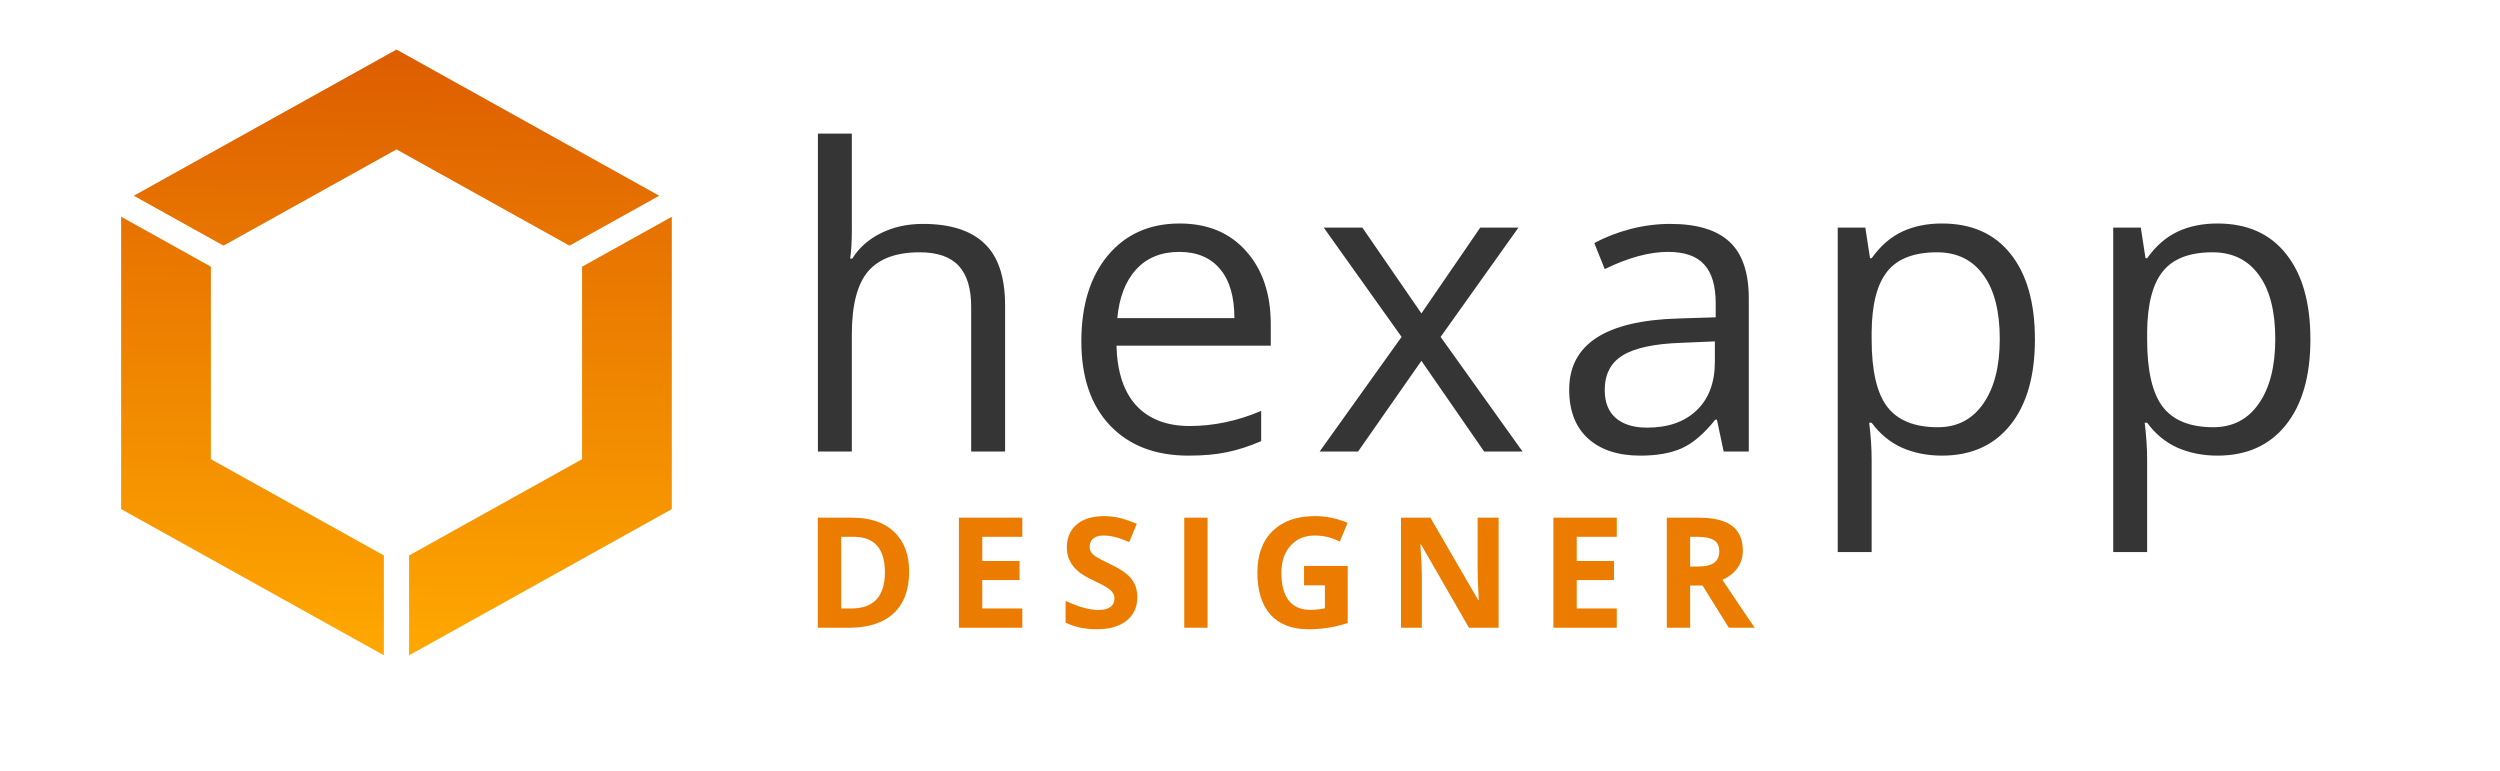 <svg width="227" height="70" viewBox="0 0 227 70" fill="none" xmlns="http://www.w3.org/2000/svg">
<path d="M36.002 4.5L12.147 17.773L20.293 22.306L36.002 13.566L51.71 22.306L59.857 17.773L36.002 4.5Z" fill="url(#paint0_linear)"/>
<path d="M11 19.681V46.227L34.855 59.5V50.435L19.147 41.695V24.214L11 19.681Z" fill="url(#paint1_linear)"/>
<path d="M61 19.682L52.853 24.215V41.695L37.145 50.435V59.5L61 46.227V19.682Z" fill="url(#paint2_linear)"/>
<path d="M82.55 51.907C82.55 53.552 82.08 54.812 81.142 55.688C80.207 56.562 78.856 57 77.088 57H74.258V47.006H77.395C79.027 47.006 80.294 47.437 81.196 48.298C82.099 49.159 82.55 50.362 82.55 51.907ZM80.349 51.962C80.349 49.815 79.401 48.742 77.505 48.742H76.377V55.25H77.286C79.328 55.25 80.349 54.154 80.349 51.962ZM92.827 57H87.071V47.006H92.827V48.742H89.19V50.937H92.574V52.673H89.19V55.25H92.827V57ZM103.268 54.225C103.268 55.127 102.942 55.838 102.291 56.357C101.643 56.877 100.741 57.137 99.584 57.137C98.517 57.137 97.574 56.936 96.754 56.535V54.566C97.428 54.867 97.998 55.079 98.463 55.202C98.932 55.325 99.36 55.387 99.748 55.387C100.212 55.387 100.568 55.298 100.814 55.12C101.065 54.942 101.19 54.678 101.19 54.327C101.19 54.131 101.135 53.958 101.026 53.808C100.917 53.653 100.755 53.505 100.541 53.363C100.331 53.222 99.9 52.996 99.249 52.687C98.638 52.399 98.18 52.124 97.875 51.859C97.569 51.595 97.326 51.287 97.143 50.937C96.961 50.586 96.87 50.175 96.87 49.706C96.87 48.822 97.168 48.127 97.765 47.621C98.367 47.115 99.196 46.862 100.254 46.862C100.773 46.862 101.268 46.924 101.737 47.047C102.211 47.17 102.705 47.343 103.22 47.566L102.537 49.214C102.004 48.995 101.561 48.842 101.211 48.756C100.864 48.669 100.522 48.626 100.185 48.626C99.784 48.626 99.477 48.719 99.262 48.906C99.048 49.093 98.941 49.337 98.941 49.638C98.941 49.825 98.984 49.989 99.071 50.13C99.157 50.267 99.294 50.401 99.481 50.533C99.672 50.661 100.121 50.893 100.828 51.23C101.762 51.677 102.402 52.126 102.749 52.577C103.095 53.024 103.268 53.573 103.268 54.225ZM107.53 57V47.006H109.649V57H107.53ZM118.408 51.388H122.373V56.569C121.731 56.779 121.125 56.925 120.555 57.007C119.99 57.093 119.411 57.137 118.819 57.137C117.31 57.137 116.157 56.695 115.36 55.81C114.567 54.922 114.17 53.648 114.17 51.989C114.17 50.376 114.63 49.118 115.551 48.216C116.476 47.313 117.757 46.862 119.393 46.862C120.418 46.862 121.407 47.067 122.36 47.477L121.655 49.173C120.926 48.808 120.168 48.626 119.379 48.626C118.463 48.626 117.729 48.934 117.178 49.549C116.626 50.164 116.351 50.991 116.351 52.03C116.351 53.115 116.572 53.944 117.014 54.519C117.46 55.088 118.108 55.373 118.955 55.373C119.397 55.373 119.846 55.328 120.302 55.236V53.151H118.408V51.388ZM136.075 57H133.382L129.034 49.44H128.973C129.059 50.775 129.103 51.727 129.103 52.297V57H127.209V47.006H129.882L134.223 54.491H134.271C134.202 53.192 134.168 52.274 134.168 51.736V47.006H136.075V57ZM146.804 57H141.048V47.006H146.804V48.742H143.167V50.937H146.551V52.673H143.167V55.25H146.804V57ZM153.464 51.442H154.148C154.818 51.442 155.312 51.331 155.631 51.107C155.95 50.884 156.11 50.533 156.11 50.055C156.11 49.581 155.946 49.243 155.618 49.043C155.294 48.842 154.791 48.742 154.107 48.742H153.464V51.442ZM153.464 53.165V57H151.345V47.006H154.257C155.615 47.006 156.62 47.254 157.272 47.751C157.924 48.243 158.25 48.993 158.25 50C158.25 50.588 158.088 51.112 157.764 51.572C157.441 52.028 156.983 52.386 156.39 52.645C157.894 54.892 158.874 56.344 159.33 57H156.978L154.592 53.165H153.464Z" fill="#EB7C00"/>
<path d="M88.182 41V27.845C88.182 26.187 87.804 24.95 87.05 24.134C86.295 23.317 85.114 22.909 83.506 22.909C81.366 22.909 79.801 23.491 78.811 24.653C77.834 25.816 77.346 27.721 77.346 30.368V41H74.266V12.129H77.346V20.868C77.346 21.92 77.296 22.792 77.197 23.484H77.383C77.989 22.507 78.849 21.74 79.962 21.184C81.088 20.615 82.368 20.33 83.803 20.33C86.289 20.33 88.151 20.924 89.388 22.111C90.637 23.287 91.262 25.16 91.262 27.733V41H88.182ZM107.908 41.371C104.902 41.371 102.527 40.456 100.783 38.625C99.052 36.794 98.186 34.252 98.186 30.999C98.186 27.721 98.99 25.117 100.598 23.188C102.218 21.258 104.389 20.293 107.11 20.293C109.659 20.293 111.675 21.134 113.159 22.816C114.644 24.486 115.386 26.694 115.386 29.44V31.389H101.377C101.439 33.776 102.039 35.588 103.177 36.825C104.327 38.062 105.941 38.681 108.02 38.681C110.209 38.681 112.374 38.223 114.514 37.308V40.054C113.425 40.524 112.392 40.858 111.415 41.056C110.45 41.266 109.281 41.371 107.908 41.371ZM107.073 22.872C105.44 22.872 104.135 23.404 103.158 24.468C102.193 25.532 101.624 27.004 101.451 28.884H112.083C112.083 26.942 111.65 25.457 110.784 24.431C109.918 23.392 108.681 22.872 107.073 22.872ZM127.264 30.591L120.194 20.664H123.701L129.064 28.457L134.407 20.664H137.877L130.808 30.591L138.248 41H134.76L129.064 32.762L123.312 41H119.823L127.264 30.591ZM156.509 41L155.897 38.105H155.748C154.734 39.38 153.72 40.245 152.705 40.703C151.703 41.148 150.448 41.371 148.939 41.371C146.922 41.371 145.339 40.852 144.189 39.812C143.051 38.773 142.482 37.295 142.482 35.378C142.482 31.271 145.766 29.119 152.334 28.921L155.785 28.81V27.548C155.785 25.952 155.439 24.777 154.746 24.023C154.066 23.256 152.971 22.872 151.462 22.872C149.767 22.872 147.85 23.392 145.71 24.431L144.764 22.074C145.766 21.53 146.86 21.103 148.048 20.794C149.248 20.485 150.448 20.33 151.648 20.33C154.072 20.33 155.866 20.868 157.028 21.944C158.204 23.02 158.791 24.746 158.791 27.121V41H156.509ZM149.551 38.829C151.468 38.829 152.971 38.303 154.06 37.252C155.161 36.2 155.711 34.728 155.711 32.836V30.999L152.631 31.129C150.182 31.215 148.413 31.599 147.324 32.279C146.248 32.947 145.71 33.992 145.71 35.415C145.71 36.528 146.044 37.376 146.712 37.957C147.392 38.538 148.339 38.829 149.551 38.829ZM176.328 41.371C175.005 41.371 173.792 41.13 172.692 40.648C171.603 40.153 170.688 39.398 169.945 38.384H169.723C169.871 39.571 169.945 40.697 169.945 41.761V50.129H166.865V20.664H169.37L169.797 23.447H169.945C170.737 22.334 171.659 21.53 172.71 21.035C173.762 20.54 174.968 20.293 176.328 20.293C179.025 20.293 181.103 21.215 182.563 23.058C184.035 24.901 184.771 27.486 184.771 30.814C184.771 34.153 184.022 36.751 182.526 38.606C181.041 40.45 178.975 41.371 176.328 41.371ZM175.883 22.909C173.805 22.909 172.302 23.484 171.374 24.635C170.446 25.785 169.97 27.616 169.945 30.127V30.814C169.945 33.671 170.422 35.718 171.374 36.955C172.327 38.18 173.854 38.792 175.957 38.792C177.714 38.792 179.087 38.081 180.076 36.658C181.078 35.236 181.579 33.275 181.579 30.776C181.579 28.241 181.078 26.299 180.076 24.95C179.087 23.59 177.689 22.909 175.883 22.909ZM201.343 41.371C200.019 41.371 198.807 41.13 197.706 40.648C196.618 40.153 195.702 39.398 194.96 38.384H194.738C194.886 39.571 194.96 40.697 194.96 41.761V50.129H191.88V20.664H194.385L194.812 23.447H194.96C195.752 22.334 196.673 21.53 197.725 21.035C198.776 20.54 199.982 20.293 201.343 20.293C204.04 20.293 206.118 21.215 207.577 23.058C209.049 24.901 209.785 27.486 209.785 30.814C209.785 34.153 209.037 36.751 207.54 38.606C206.056 40.45 203.99 41.371 201.343 41.371ZM200.898 22.909C198.82 22.909 197.317 23.484 196.389 24.635C195.461 25.785 194.985 27.616 194.96 30.127V30.814C194.96 33.671 195.436 35.718 196.389 36.955C197.341 38.18 198.869 38.792 200.972 38.792C202.728 38.792 204.101 38.081 205.091 36.658C206.093 35.236 206.594 33.275 206.594 30.776C206.594 28.241 206.093 26.299 205.091 24.95C204.101 23.59 202.704 22.909 200.898 22.909Z" fill="#353535"/>
<defs>
<linearGradient id="paint0_linear" x1="34.858" y1="59.498" x2="35.92" y2="4.498" gradientUnits="userSpaceOnUse">
<stop stop-color="#FFA800"/>
<stop offset="1" stop-color="#DD5D00"/>
</linearGradient>
<linearGradient id="paint1_linear" x1="34.858" y1="59.498" x2="35.92" y2="4.498" gradientUnits="userSpaceOnUse">
<stop stop-color="#FFA800"/>
<stop offset="1" stop-color="#DD5D00"/>
</linearGradient>
<linearGradient id="paint2_linear" x1="34.858" y1="59.498" x2="35.92" y2="4.498" gradientUnits="userSpaceOnUse">
<stop stop-color="#FFA800"/>
<stop offset="1" stop-color="#DD5D00"/>
</linearGradient>
</defs>
</svg>
